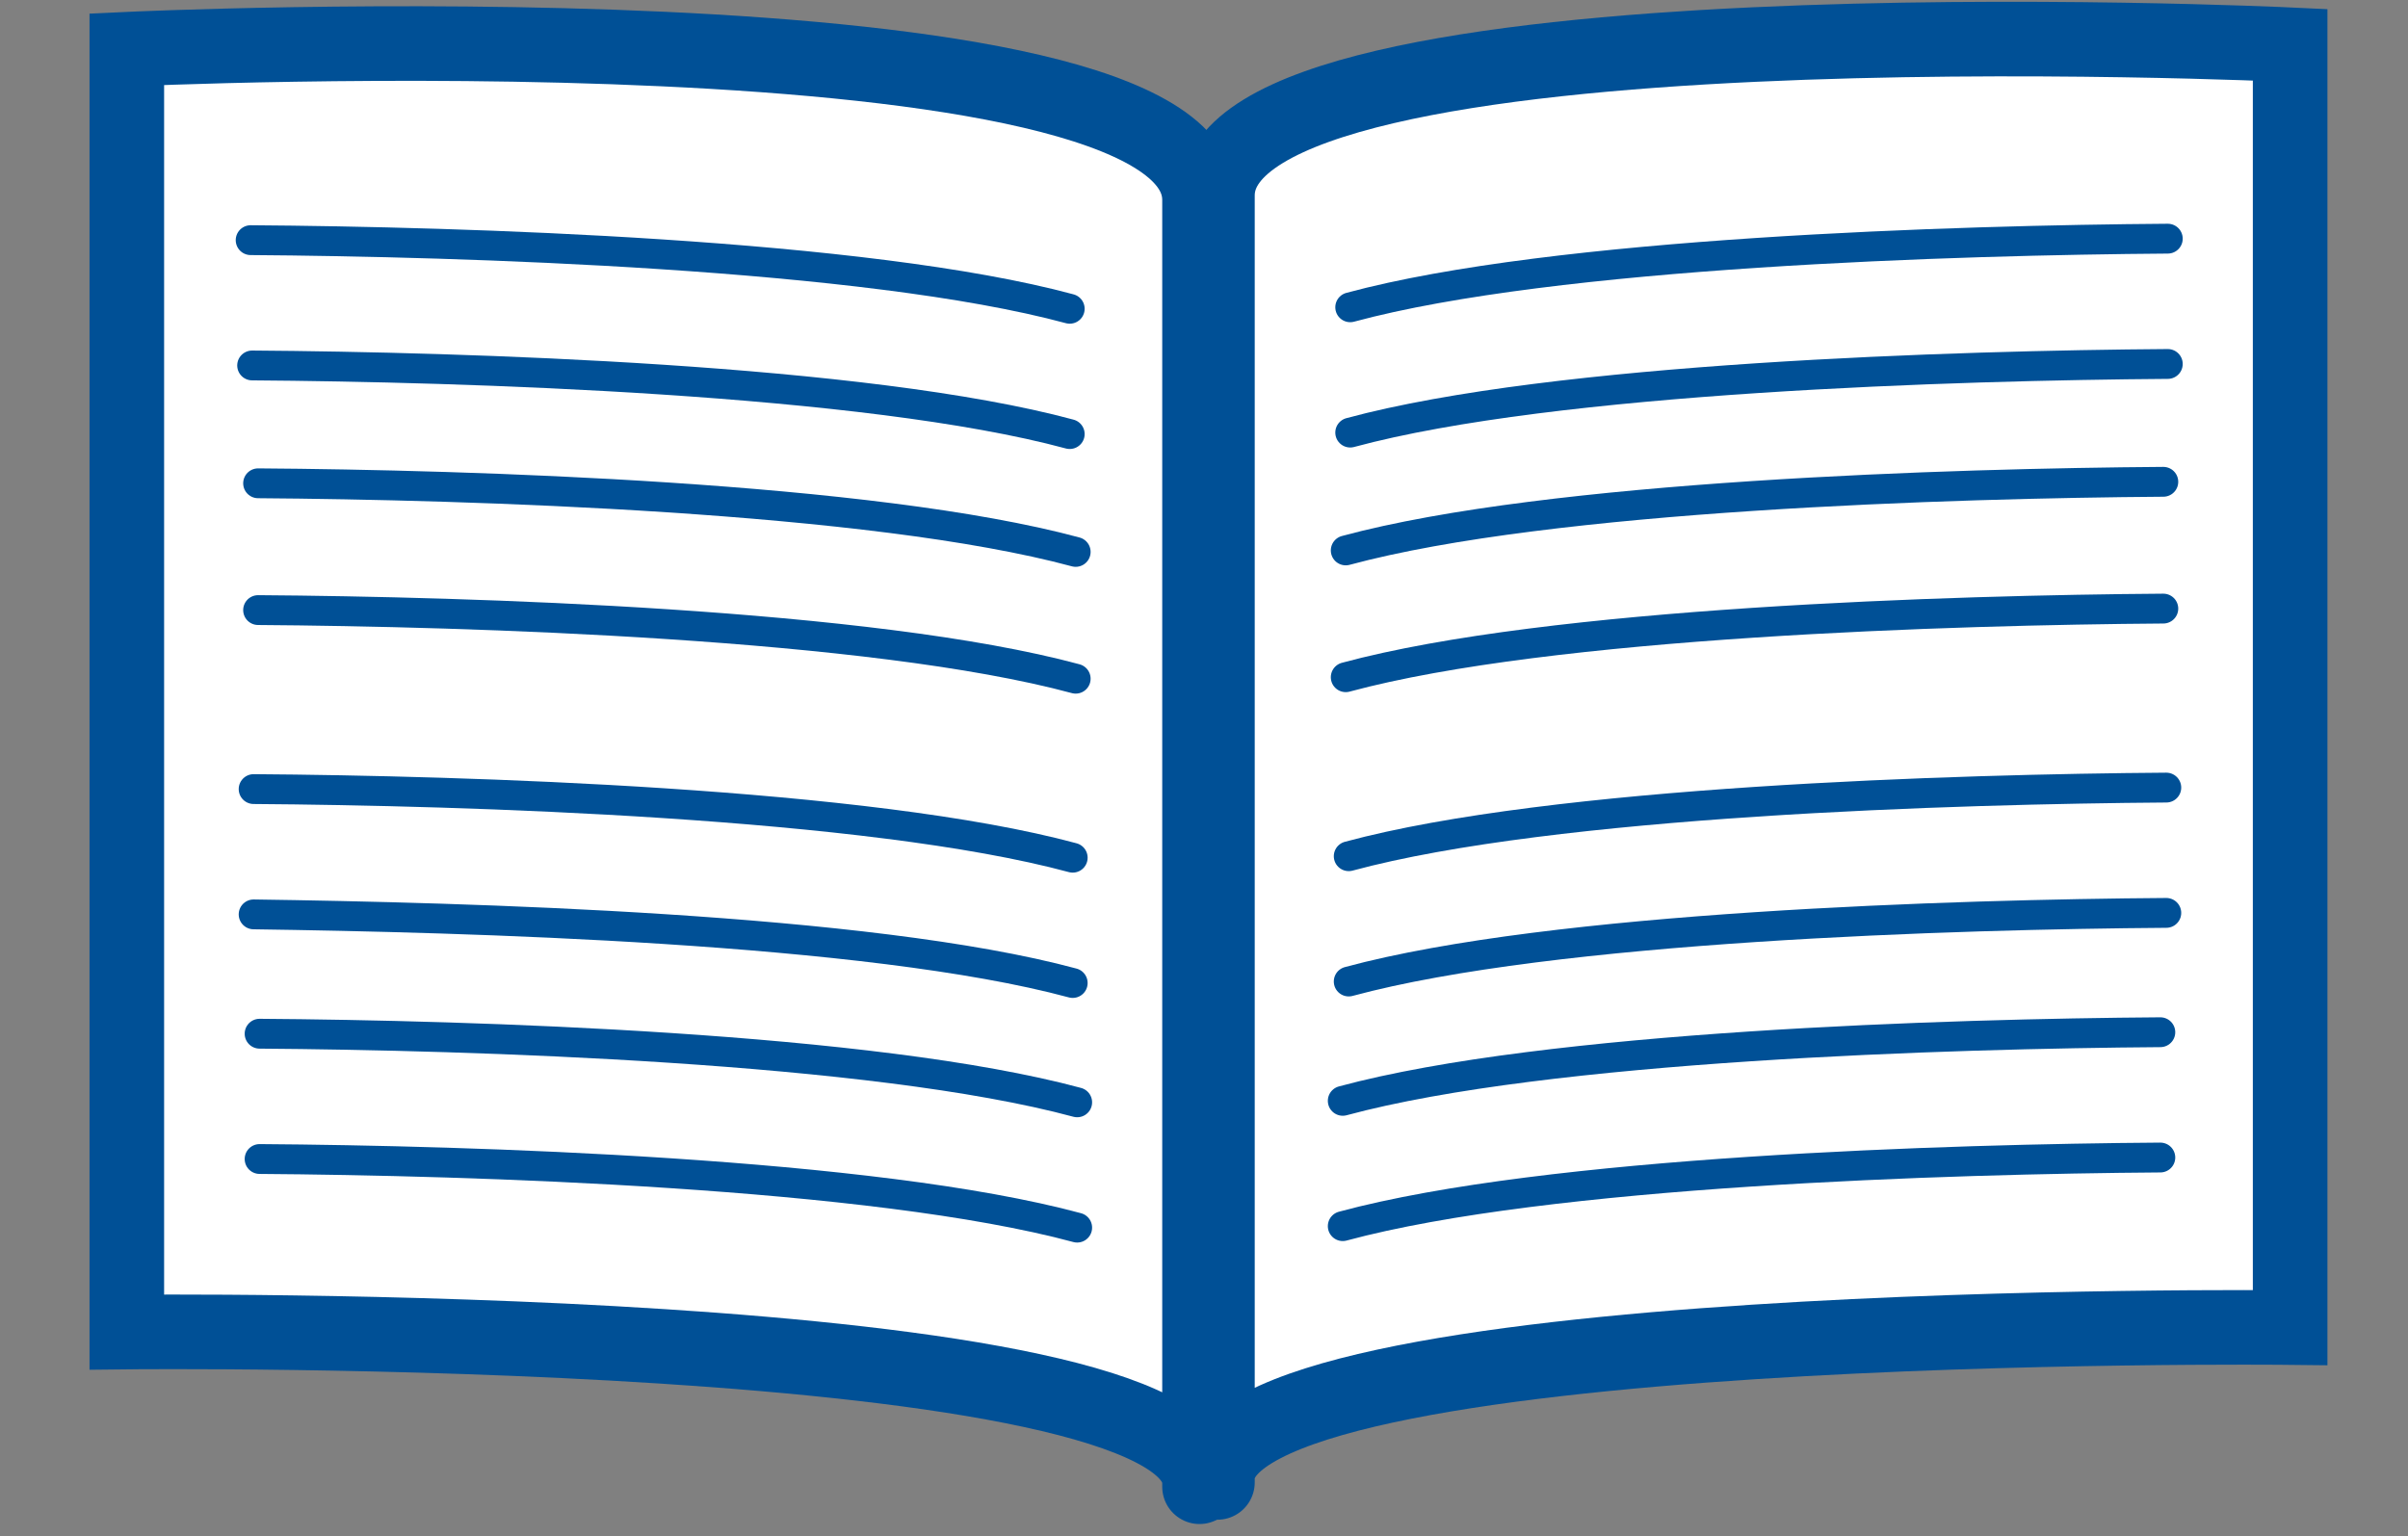 <?xml version="1.0" encoding="UTF-8"?> <svg xmlns="http://www.w3.org/2000/svg" xmlns:xlink="http://www.w3.org/1999/xlink" version="1.1" id="Layer_1" x="0px" y="0px" viewBox="0 0 161.4 103" style="enable-background:new 0 0 161.4 103;" xml:space="preserve"><rect x="0" y="0" width="161.4" height="103" fill="#808080" stroke="none"/> <style type="text/css"> .st0{fill:#FFFFFF;stroke:#005096;stroke-width:5;stroke-miterlimit:10;} .st1{fill:#FFFFFF;stroke:#005096;stroke-width:2;stroke-linecap:round;stroke-miterlimit:10;} </style> <g> <path class="st0" d="M80.4,99.4c0-10.9-71.9-10.1-71.9-10.1v-86c0,0,71.9-3.4,71.9,10.1S80.4,104.9,80.4,99.4z"></path> <path class="st0" d="M81.6,99.1c0-10.9,71.9-10.1,71.9-10.1V3c0,0-71.9-3.4-71.9,10.1S81.6,104.7,81.6,99.1z"></path> <path class="st1" d="M72.2,82.3c-13.7-3.7-40.8-4.5-54.8-4.6"></path> <path class="st1" d="M72.2,73.9c-13.7-3.7-40.8-4.5-54.8-4.6"></path> <path class="st1" d="M71.9,65.9C58.2,62.2,31,61.5,17,61.3"></path> <path class="st1" d="M71.9,57.5C58.2,53.8,31,53,17,52.9"></path> <path class="st1" d="M72.1,45.5c-13.7-3.7-40.8-4.5-54.8-4.6"></path> <path class="st1" d="M72.1,37c-13.7-3.7-40.8-4.5-54.8-4.6"></path> <path class="st1" d="M71.7,29.1c-13.7-3.7-40.8-4.5-54.8-4.6"></path> <path class="st1" d="M71.7,20.7C58,17,30.8,16.2,16.8,16.1"></path> <path class="st1" d="M90,82.2c13.7-3.7,40.8-4.5,54.8-4.6"></path> <path class="st1" d="M90,73.8c13.7-3.7,40.8-4.5,54.8-4.6"></path> <path class="st1" d="M90.4,65.8c13.7-3.7,40.8-4.5,54.8-4.6"></path> <path class="st1" d="M90.4,57.4c13.7-3.7,40.8-4.5,54.8-4.6"></path> <path class="st1" d="M90.2,45.4c13.7-3.7,40.8-4.5,54.8-4.6"></path> <path class="st1" d="M90.2,36.9c13.7-3.7,40.8-4.5,54.8-4.6"></path> <path class="st1" d="M90.5,29c13.7-3.7,40.8-4.5,54.8-4.6"></path> <path class="st1" d="M90.5,20.6c13.7-3.7,40.8-4.5,54.8-4.6"></path> </g> </svg> 